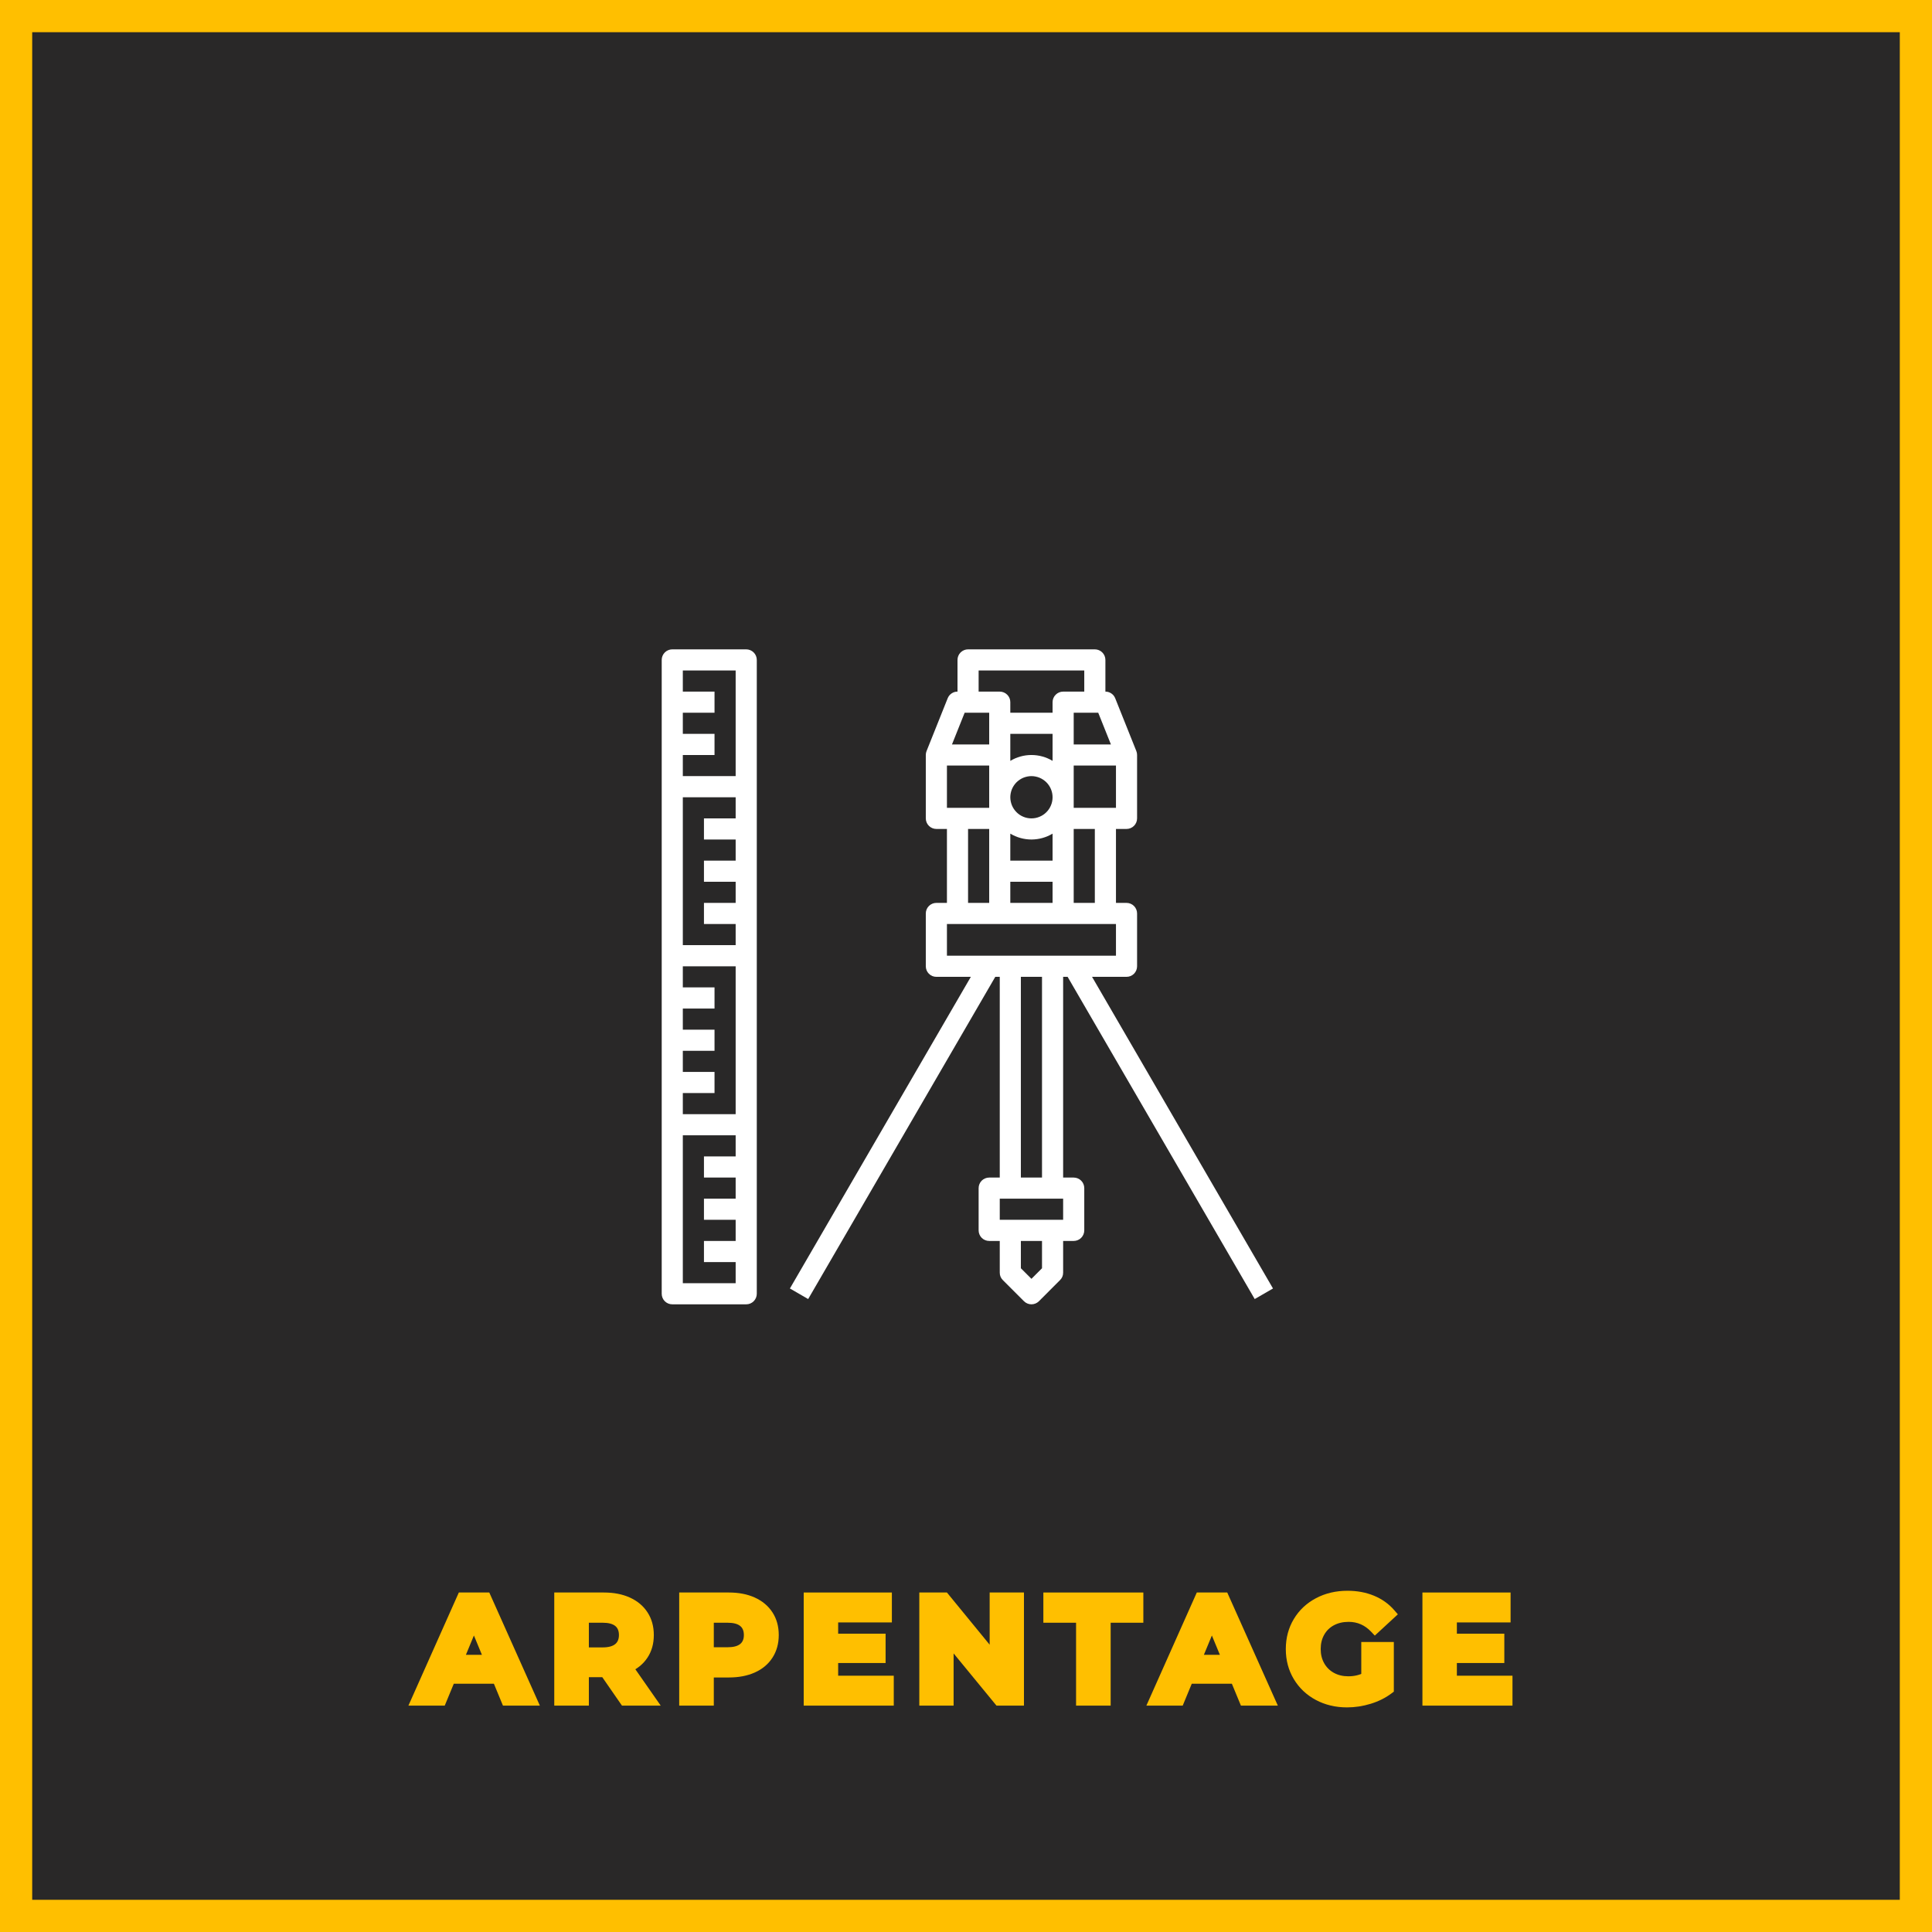 <svg xmlns="http://www.w3.org/2000/svg" xmlns:xlink="http://www.w3.org/1999/xlink" width="600" zoomAndPan="magnify" viewBox="0 0 450 450" height="600" preserveAspectRatio="xMidYMid meet" version="1.2"><defs><clipPath id="cde8ebecc6"><path d="M 183 151.246 L 297 151.246 L 297 304 L 183 304 Z M 183 151.246 "/></clipPath><clipPath id="2da984485a"><path d="M 154 151.246 L 177 151.246 L 177 304 L 154 304 Z M 154 151.246 "/></clipPath></defs><g id="73bbaf8600"><rect x="0" width="450" y="0" height="450" style="fill:#ffffff;fill-opacity:1;stroke:none;"/><rect x="0" width="450" y="0" height="450" style="fill:#292828;fill-opacity:1;stroke:none;"/><g style="fill:#ffbf00;fill-opacity:1;"><g transform="translate(97.397, 396)"><path style="stroke:none" d="M 18.496 -3.824 L 7.445 -3.824 L 7.445 -5.102 L 8.625 -4.613 L 6.191 1.273 L -2.27 1.273 L 9.473 -25.074 L 16.566 -25.074 L 28.348 1.273 L 19.75 1.273 L 17.316 -4.613 L 18.496 -5.102 Z M 19.348 -6.375 L 21.781 -0.488 L 20.602 0 L 20.602 -1.273 L 26.383 -1.273 L 26.383 0 L 25.219 0.52 L 14.578 -23.277 L 15.742 -23.797 L 15.742 -22.523 L 10.301 -22.523 L 10.301 -23.797 L 11.465 -23.277 L 0.859 0.52 L -0.305 0 L -0.305 -1.273 L 5.336 -1.273 L 5.336 0 L 4.16 -0.488 L 6.594 -6.375 Z M 15.582 -8.793 L 11.809 -17.906 L 12.988 -18.395 L 14.164 -17.906 L 10.391 -8.793 L 9.215 -9.281 L 9.215 -10.555 L 16.762 -10.555 L 16.762 -9.281 Z M 18.668 -8.008 L 7.305 -8.008 L 12.988 -21.727 L 17.938 -9.77 Z M 18.668 -8.008 "/></g></g><g style="fill:#ffbf00;fill-opacity:1;"><g transform="translate(127.552, 396)"><path style="stroke:none" d="M 16.938 0.727 L 12.348 -5.902 L 13.395 -6.629 L 13.395 -5.355 L 8.328 -5.355 L 8.328 -6.629 L 9.605 -6.629 L 9.605 1.273 L 1.547 1.273 L 1.547 -25.074 L 13.121 -25.074 C 15.414 -25.074 17.418 -24.684 19.141 -23.906 C 20.918 -23.102 22.297 -21.949 23.27 -20.445 C 24.246 -18.945 24.734 -17.184 24.734 -15.164 C 24.734 -13.137 24.238 -11.379 23.246 -9.887 C 22.258 -8.395 20.867 -7.262 19.07 -6.48 L 18.562 -7.648 L 19.609 -8.379 L 26.344 1.273 L 17.316 1.273 Z M 19.031 -0.727 L 17.984 0 L 17.984 -1.273 L 23.898 -1.273 L 23.898 0 L 22.855 0.73 L 16.625 -8.199 L 18.055 -8.82 C 19.387 -9.398 20.41 -10.223 21.121 -11.297 C 21.828 -12.363 22.184 -13.652 22.184 -15.164 C 22.184 -16.68 21.832 -17.977 21.133 -19.059 C 20.43 -20.141 19.414 -20.984 18.09 -21.582 C 16.703 -22.211 15.047 -22.523 13.121 -22.523 L 2.82 -22.523 L 2.82 -23.797 L 4.098 -23.797 L 4.098 0 L 2.82 0 L 2.82 -1.273 L 8.328 -1.273 L 8.328 0 L 7.055 0 L 7.055 -7.906 L 14.062 -7.906 Z M 16.609 -15.164 C 16.609 -16.102 16.332 -16.801 15.777 -17.258 C 15.152 -17.777 14.164 -18.035 12.816 -18.035 L 8.328 -18.035 L 8.328 -19.312 L 9.605 -19.312 L 9.605 -11.016 L 8.328 -11.016 L 8.328 -12.289 L 12.816 -12.289 C 14.16 -12.289 15.145 -12.555 15.77 -13.078 C 16.328 -13.551 16.609 -14.242 16.609 -15.164 Z M 19.156 -15.164 C 19.156 -13.453 18.574 -12.109 17.41 -11.129 C 16.312 -10.203 14.781 -9.738 12.816 -9.738 L 7.055 -9.738 L 7.055 -20.586 L 12.816 -20.586 C 14.777 -20.586 16.309 -20.129 17.406 -19.223 C 18.574 -18.254 19.156 -16.898 19.156 -15.164 Z M 19.156 -15.164 "/></g></g><g style="fill:#ffbf00;fill-opacity:1;"><g transform="translate(156.653, 396)"><path style="stroke:none" d="M 13.121 -25.074 C 15.414 -25.074 17.418 -24.684 19.141 -23.906 C 20.918 -23.102 22.297 -21.949 23.27 -20.445 C 24.246 -18.945 24.734 -17.184 24.734 -15.164 C 24.734 -13.168 24.246 -11.414 23.273 -9.898 C 22.297 -8.383 20.918 -7.227 19.133 -6.434 C 17.414 -5.668 15.41 -5.285 13.121 -5.285 L 8.328 -5.285 L 8.328 -6.562 L 9.605 -6.562 L 9.605 1.273 L 1.547 1.273 L 1.547 -25.074 Z M 13.121 -22.523 L 2.82 -22.523 L 2.82 -23.797 L 4.098 -23.797 L 4.098 0 L 2.82 0 L 2.82 -1.273 L 8.328 -1.273 L 8.328 0 L 7.055 0 L 7.055 -7.836 L 13.121 -7.836 C 15.051 -7.836 16.707 -8.145 18.094 -8.762 C 19.414 -9.352 20.426 -10.191 21.129 -11.281 C 21.832 -12.375 22.184 -13.668 22.184 -15.164 C 22.184 -16.68 21.832 -17.977 21.133 -19.059 C 20.43 -20.141 19.414 -20.984 18.09 -21.582 C 16.703 -22.211 15.047 -22.523 13.121 -22.523 Z M 12.816 -12.324 C 14.164 -12.324 15.152 -12.582 15.777 -13.102 C 16.332 -13.562 16.609 -14.246 16.609 -15.164 C 16.609 -16.102 16.332 -16.801 15.777 -17.258 C 15.152 -17.777 14.164 -18.035 12.816 -18.035 L 8.328 -18.035 L 8.328 -19.312 L 9.605 -19.312 L 9.605 -11.051 L 8.328 -11.051 L 8.328 -12.324 Z M 12.816 -9.773 L 7.055 -9.773 L 7.055 -20.586 L 12.816 -20.586 C 14.777 -20.586 16.309 -20.129 17.406 -19.223 C 18.574 -18.254 19.156 -16.898 19.156 -15.164 C 19.156 -13.449 18.574 -12.105 17.406 -11.137 C 16.309 -10.23 14.777 -9.773 12.816 -9.773 Z M 12.816 -9.773 "/></g></g><g style="fill:#ffbf00;fill-opacity:1;"><g transform="translate(185.652, 396)"><path style="stroke:none" d="M 22.523 -4.418 L 22.523 1.273 L 1.547 1.273 L 1.547 -25.074 L 22.082 -25.074 L 22.082 -18.105 L 8.297 -18.105 L 8.297 -19.379 L 9.57 -19.379 L 9.57 -14.211 L 8.297 -14.211 L 8.297 -15.484 L 20.621 -15.484 L 20.621 -8.652 L 8.297 -8.652 L 8.297 -9.926 L 9.57 -9.926 L 9.57 -4.418 L 8.297 -4.418 L 8.297 -5.695 L 22.523 -5.695 Z M 19.973 -4.418 L 21.25 -4.418 L 21.25 -3.145 L 7.02 -3.145 L 7.02 -11.203 L 19.344 -11.203 L 19.344 -9.926 L 18.07 -9.926 L 18.07 -14.211 L 19.344 -14.211 L 19.344 -12.938 L 7.02 -12.938 L 7.02 -20.652 L 20.805 -20.652 L 20.805 -19.379 L 19.531 -19.379 L 19.531 -23.797 L 20.805 -23.797 L 20.805 -22.523 L 2.82 -22.523 L 2.82 -23.797 L 4.098 -23.797 L 4.098 0 L 2.82 0 L 2.82 -1.273 L 21.25 -1.273 L 21.25 0 L 19.973 0 Z M 19.973 -4.418 "/></g></g><g style="fill:#ffbf00;fill-opacity:1;"><g transform="translate(212.577, 396)"><path style="stroke:none" d="M 25.922 -23.797 L 25.922 1.273 L 19.523 1.273 L 7.277 -13.641 L 8.262 -14.449 L 9.535 -14.449 L 9.535 1.273 L 1.547 1.273 L 1.547 -25.074 L 7.98 -25.074 L 20.195 -10.156 L 19.207 -9.348 L 17.934 -9.348 L 17.934 -25.074 L 25.922 -25.074 Z M 23.375 -23.797 L 24.648 -23.797 L 24.648 -22.523 L 19.207 -22.523 L 19.207 -23.797 L 20.484 -23.797 L 20.484 -5.781 L 6.391 -22.992 L 7.379 -23.797 L 7.379 -22.523 L 2.82 -22.523 L 2.82 -23.797 L 4.098 -23.797 L 4.098 0 L 2.82 0 L 2.82 -1.273 L 8.262 -1.273 L 8.262 0 L 6.988 0 L 6.988 -18.012 L 21.113 -0.809 L 20.125 0 L 20.125 -1.273 L 24.648 -1.273 L 24.648 0 L 23.375 0 Z M 23.375 -23.797 "/></g></g><g style="fill:#ffbf00;fill-opacity:1;"><g transform="translate(244.16, 396)"><path style="stroke:none" d="M 7.75 -18.035 L -1.141 -18.035 L -1.141 -25.074 L 22.148 -25.074 L 22.148 -18.035 L 13.258 -18.035 L 13.258 -19.312 L 14.535 -19.312 L 14.535 1.273 L 6.477 1.273 L 6.477 -19.312 L 7.75 -19.312 Z M 9.027 -20.586 L 9.027 0 L 7.75 0 L 7.75 -1.273 L 13.258 -1.273 L 13.258 0 L 11.984 0 L 11.984 -20.586 L 20.875 -20.586 L 20.875 -19.312 L 19.598 -19.312 L 19.598 -23.797 L 20.875 -23.797 L 20.875 -22.523 L 0.137 -22.523 L 0.137 -23.797 L 1.41 -23.797 L 1.41 -19.312 L 0.137 -19.312 L 0.137 -20.586 Z M 9.027 -20.586 "/></g></g><g style="fill:#ffbf00;fill-opacity:1;"><g transform="translate(269.284, 396)"><path style="stroke:none" d="M 18.496 -3.824 L 7.445 -3.824 L 7.445 -5.102 L 8.625 -4.613 L 6.191 1.273 L -2.27 1.273 L 9.473 -25.074 L 16.566 -25.074 L 28.348 1.273 L 19.75 1.273 L 17.316 -4.613 L 18.496 -5.102 Z M 19.348 -6.375 L 21.781 -0.488 L 20.602 0 L 20.602 -1.273 L 26.383 -1.273 L 26.383 0 L 25.219 0.52 L 14.578 -23.277 L 15.742 -23.797 L 15.742 -22.523 L 10.301 -22.523 L 10.301 -23.797 L 11.465 -23.277 L 0.859 0.52 L -0.305 0 L -0.305 -1.273 L 5.336 -1.273 L 5.336 0 L 4.16 -0.488 L 6.594 -6.375 Z M 15.582 -8.793 L 11.809 -17.906 L 12.988 -18.395 L 14.164 -17.906 L 10.391 -8.793 L 9.215 -9.281 L 9.215 -10.555 L 16.762 -10.555 L 16.762 -9.281 Z M 18.668 -8.008 L 7.305 -8.008 L 12.988 -21.727 L 17.938 -9.77 Z M 18.668 -8.008 "/></g></g><g style="fill:#ffbf00;fill-opacity:1;"><g transform="translate(299.439, 396)"><path style="stroke:none" d="M 18.902 -13.547 L 25.211 -13.547 L 25.211 -1.984 L 24.703 -1.602 C 23.289 -0.535 21.664 0.281 19.82 0.844 C 18 1.402 16.164 1.684 14.312 1.684 C 11.629 1.684 9.207 1.105 7.047 -0.047 C 4.871 -1.215 3.16 -2.832 1.914 -4.902 C 0.672 -6.973 0.051 -9.305 0.051 -11.898 C 0.051 -14.492 0.672 -16.824 1.914 -18.895 C 3.16 -20.969 4.883 -22.59 7.086 -23.754 C 9.27 -24.906 11.711 -25.48 14.414 -25.48 C 16.668 -25.48 18.723 -25.098 20.578 -24.332 C 22.465 -23.551 24.055 -22.418 25.34 -20.926 L 26.148 -19.992 L 20.781 -15.039 L 19.914 -15.949 C 18.469 -17.477 16.723 -18.238 14.688 -18.238 C 13.383 -18.238 12.234 -17.973 11.246 -17.441 C 10.281 -16.922 9.531 -16.191 8.996 -15.246 C 8.449 -14.285 8.176 -13.172 8.176 -11.898 C 8.176 -10.652 8.449 -9.547 8.996 -8.586 C 9.535 -7.637 10.285 -6.898 11.242 -6.367 C 12.215 -5.828 13.344 -5.559 14.617 -5.559 C 15.992 -5.559 17.219 -5.848 18.301 -6.426 L 18.902 -5.305 L 17.629 -5.305 L 17.629 -13.547 Z M 18.902 -11 L 18.902 -12.273 L 20.176 -12.273 L 20.176 -4.539 L 19.504 -4.18 C 18.047 -3.398 16.418 -3.008 14.617 -3.008 C 12.902 -3.008 11.367 -3.387 10.008 -4.137 C 8.629 -4.898 7.555 -5.961 6.777 -7.324 C 6.012 -8.676 5.625 -10.199 5.625 -11.898 C 5.625 -13.621 6.012 -15.156 6.777 -16.508 C 7.559 -17.875 8.645 -18.934 10.035 -19.684 C 11.402 -20.422 12.953 -20.789 14.688 -20.789 C 17.453 -20.789 19.812 -19.762 21.766 -17.707 L 20.84 -16.828 L 19.977 -17.766 L 23.512 -21.031 L 24.375 -20.094 L 23.41 -19.258 C 22.387 -20.441 21.117 -21.348 19.605 -21.973 C 18.062 -22.613 16.332 -22.93 14.414 -22.93 C 12.133 -22.93 10.086 -22.453 8.277 -21.496 C 6.496 -20.555 5.102 -19.25 4.102 -17.582 C 3.102 -15.914 2.602 -14.02 2.602 -11.898 C 2.602 -9.777 3.102 -7.883 4.102 -6.215 C 5.102 -4.547 6.484 -3.242 8.25 -2.297 C 10.035 -1.344 12.055 -0.867 14.312 -0.867 C 15.906 -0.867 17.496 -1.109 19.074 -1.594 C 20.629 -2.07 21.992 -2.75 23.168 -3.637 L 23.934 -2.617 L 22.66 -2.617 L 22.66 -12.273 L 23.934 -12.273 L 23.934 -11 Z M 18.902 -11 "/></g></g><g style="fill:#ffbf00;fill-opacity:1;"><g transform="translate(329.764, 396)"><path style="stroke:none" d="M 22.523 -4.418 L 22.523 1.273 L 1.547 1.273 L 1.547 -25.074 L 22.082 -25.074 L 22.082 -18.105 L 8.297 -18.105 L 8.297 -19.379 L 9.57 -19.379 L 9.57 -14.211 L 8.297 -14.211 L 8.297 -15.484 L 20.621 -15.484 L 20.621 -8.652 L 8.297 -8.652 L 8.297 -9.926 L 9.57 -9.926 L 9.57 -4.418 L 8.297 -4.418 L 8.297 -5.695 L 22.523 -5.695 Z M 19.973 -4.418 L 21.25 -4.418 L 21.25 -3.145 L 7.02 -3.145 L 7.02 -11.203 L 19.344 -11.203 L 19.344 -9.926 L 18.07 -9.926 L 18.07 -14.211 L 19.344 -14.211 L 19.344 -12.938 L 7.02 -12.938 L 7.02 -20.652 L 20.805 -20.652 L 20.805 -19.379 L 19.531 -19.379 L 19.531 -23.797 L 20.805 -23.797 L 20.805 -22.523 L 2.82 -22.523 L 2.82 -23.797 L 4.098 -23.797 L 4.098 0 L 2.82 0 L 2.82 -1.273 L 21.25 -1.273 L 21.25 0 L 19.973 0 Z M 19.973 -4.418 "/></g></g><g style="fill:#ffbf00;fill-opacity:1;"><g transform="translate(97.397, 396)"><path style="stroke:none" d="M 18.5 -5.094 L 7.453 -5.094 L 5.344 0 L -0.312 0 L 10.297 -23.797 L 15.734 -23.797 L 26.391 0 L 20.609 0 Z M 16.766 -9.281 L 12.984 -18.391 L 9.219 -9.281 Z M 16.766 -9.281 "/></g></g><g style="fill:#ffbf00;fill-opacity:1;"><g transform="translate(127.552, 396)"><path style="stroke:none" d="M 17.984 0 L 13.391 -6.625 L 8.328 -6.625 L 8.328 0 L 2.828 0 L 2.828 -23.797 L 13.125 -23.797 C 15.227 -23.797 17.055 -23.441 18.609 -22.734 C 20.16 -22.035 21.352 -21.039 22.188 -19.75 C 23.031 -18.457 23.453 -16.926 23.453 -15.156 C 23.453 -13.395 23.023 -11.875 22.172 -10.594 C 21.328 -9.312 20.125 -8.332 18.562 -7.656 L 23.906 0 Z M 17.891 -15.156 C 17.891 -16.5 17.457 -17.523 16.594 -18.234 C 15.727 -18.953 14.469 -19.312 12.812 -19.312 L 8.328 -19.312 L 8.328 -11.016 L 12.812 -11.016 C 14.469 -11.016 15.727 -11.375 16.594 -12.094 C 17.457 -12.82 17.891 -13.844 17.891 -15.156 Z M 17.891 -15.156 "/></g></g><g style="fill:#ffbf00;fill-opacity:1;"><g transform="translate(156.653, 396)"><path style="stroke:none" d="M 13.125 -23.797 C 15.227 -23.797 17.055 -23.441 18.609 -22.734 C 20.16 -22.035 21.352 -21.039 22.188 -19.75 C 23.031 -18.457 23.453 -16.926 23.453 -15.156 C 23.453 -13.414 23.031 -11.895 22.188 -10.594 C 21.352 -9.289 20.16 -8.289 18.609 -7.594 C 17.055 -6.906 15.227 -6.562 13.125 -6.562 L 8.328 -6.562 L 8.328 0 L 2.828 0 L 2.828 -23.797 Z M 12.812 -11.047 C 14.469 -11.047 15.727 -11.398 16.594 -12.109 C 17.457 -12.828 17.891 -13.844 17.891 -15.156 C 17.891 -16.5 17.457 -17.523 16.594 -18.234 C 15.727 -18.953 14.469 -19.312 12.812 -19.312 L 8.328 -19.312 L 8.328 -11.047 Z M 12.812 -11.047 "/></g></g><g style="fill:#ffbf00;fill-opacity:1;"><g transform="translate(185.652, 396)"><path style="stroke:none" d="M 21.25 -4.422 L 21.25 0 L 2.828 0 L 2.828 -23.797 L 20.812 -23.797 L 20.812 -19.375 L 8.297 -19.375 L 8.297 -14.219 L 19.344 -14.219 L 19.344 -9.922 L 8.297 -9.922 L 8.297 -4.422 Z M 21.25 -4.422 "/></g></g><g style="fill:#ffbf00;fill-opacity:1;"><g transform="translate(212.577, 396)"><path style="stroke:none" d="M 24.656 -23.797 L 24.656 0 L 20.125 0 L 8.266 -14.453 L 8.266 0 L 2.828 0 L 2.828 -23.797 L 7.375 -23.797 L 19.203 -9.344 L 19.203 -23.797 Z M 24.656 -23.797 "/></g></g><g style="fill:#ffbf00;fill-opacity:1;"><g transform="translate(244.16, 396)"><path style="stroke:none" d="M 7.75 -19.312 L 0.141 -19.312 L 0.141 -23.797 L 20.875 -23.797 L 20.875 -19.312 L 13.266 -19.312 L 13.266 0 L 7.75 0 Z M 7.75 -19.312 "/></g></g><g style="fill:#ffbf00;fill-opacity:1;"><g transform="translate(269.284, 396)"><path style="stroke:none" d="M 18.5 -5.094 L 7.453 -5.094 L 5.344 0 L -0.312 0 L 10.297 -23.797 L 15.734 -23.797 L 26.391 0 L 20.609 0 Z M 16.766 -9.281 L 12.984 -18.391 L 9.219 -9.281 Z M 16.766 -9.281 "/></g></g><g style="fill:#ffbf00;fill-opacity:1;"><g transform="translate(299.439, 396)"><path style="stroke:none" d="M 18.906 -12.281 L 23.938 -12.281 L 23.938 -2.625 C 22.645 -1.645 21.145 -0.895 19.438 -0.375 C 17.738 0.145 16.031 0.406 14.312 0.406 C 11.844 0.406 9.617 -0.117 7.641 -1.172 C 5.672 -2.223 4.125 -3.68 3 -5.547 C 1.883 -7.422 1.328 -9.539 1.328 -11.906 C 1.328 -14.258 1.883 -16.367 3 -18.234 C 4.125 -20.109 5.68 -21.57 7.672 -22.625 C 9.672 -23.676 11.922 -24.203 14.422 -24.203 C 16.504 -24.203 18.395 -23.848 20.094 -23.141 C 21.789 -22.441 23.219 -21.426 24.375 -20.094 L 20.844 -16.828 C 19.145 -18.617 17.094 -19.516 14.688 -19.516 C 13.164 -19.516 11.816 -19.195 10.641 -18.562 C 9.461 -17.926 8.547 -17.031 7.891 -15.875 C 7.234 -14.719 6.906 -13.395 6.906 -11.906 C 6.906 -10.426 7.234 -9.109 7.891 -7.953 C 8.547 -6.797 9.457 -5.895 10.625 -5.25 C 11.789 -4.602 13.125 -4.281 14.625 -4.281 C 16.207 -4.281 17.633 -4.617 18.906 -5.297 Z M 18.906 -12.281 "/></g></g><g style="fill:#ffbf00;fill-opacity:1;"><g transform="translate(329.764, 396)"><path style="stroke:none" d="M 21.25 -4.422 L 21.25 0 L 2.828 0 L 2.828 -23.797 L 20.812 -23.797 L 20.812 -19.375 L 8.297 -19.375 L 8.297 -14.219 L 19.344 -14.219 L 19.344 -9.922 L 8.297 -9.922 L 8.297 -4.422 Z M 21.25 -4.422 "/></g></g><path style="fill:none;stroke-width:20;stroke-linecap:butt;stroke-linejoin:miter;stroke:#ffbf00;stroke-opacity:1;stroke-miterlimit:4;" d="M -0 0 L 600 0 L 600 600 L -0 600 Z M -0 0 " transform="matrix(0.75,0,0,0.75,0,0)"/><g clip-rule="nonzero" clip-path="url(#cde8ebecc6)"><path style=" stroke:none;fill-rule:nonzero;fill:#ffffff;fill-opacity:1;" d="M 248.668 227.523 L 292.246 302.574 L 296.504 300.113 L 254.359 227.523 L 262.387 227.523 C 262.715 227.523 263.027 227.461 263.328 227.34 C 263.633 227.215 263.898 227.035 264.129 226.805 C 264.359 226.574 264.535 226.309 264.66 226.008 C 264.785 225.703 264.848 225.391 264.848 225.066 L 264.848 212.762 C 264.848 212.438 264.785 212.121 264.66 211.82 C 264.535 211.52 264.359 211.254 264.129 211.023 C 263.898 210.793 263.633 210.613 263.328 210.488 C 263.027 210.363 262.715 210.301 262.387 210.301 L 259.93 210.301 L 259.93 193.078 L 262.387 193.078 C 262.715 193.078 263.027 193.016 263.328 192.891 C 263.633 192.766 263.898 192.586 264.129 192.355 C 264.359 192.125 264.535 191.859 264.66 191.559 C 264.785 191.258 264.848 190.941 264.848 190.617 L 264.848 175.855 C 264.848 175.539 264.793 175.234 264.676 174.941 L 259.754 162.637 C 259.566 162.172 259.266 161.797 258.848 161.512 C 258.43 161.23 257.969 161.09 257.469 161.09 L 257.469 153.707 C 257.469 153.383 257.406 153.07 257.281 152.766 C 257.156 152.465 256.977 152.199 256.746 151.969 C 256.516 151.738 256.25 151.559 255.949 151.434 C 255.648 151.309 255.332 151.246 255.008 151.246 L 225.48 151.246 C 225.152 151.246 224.84 151.309 224.539 151.434 C 224.238 151.559 223.973 151.738 223.738 151.969 C 223.508 152.199 223.332 152.465 223.207 152.766 C 223.082 153.07 223.02 153.383 223.02 153.707 L 223.02 161.09 C 222.516 161.09 222.055 161.23 221.641 161.512 C 221.223 161.797 220.922 162.172 220.734 162.637 L 215.812 174.941 C 215.695 175.234 215.637 175.539 215.637 175.855 L 215.637 190.617 C 215.637 190.941 215.699 191.258 215.824 191.559 C 215.949 191.859 216.129 192.125 216.359 192.355 C 216.59 192.586 216.855 192.766 217.156 192.891 C 217.457 193.016 217.773 193.078 218.098 193.078 L 220.559 193.078 L 220.559 210.301 L 218.098 210.301 C 217.773 210.301 217.457 210.363 217.156 210.488 C 216.855 210.613 216.59 210.793 216.359 211.023 C 216.129 211.254 215.949 211.52 215.824 211.82 C 215.699 212.121 215.637 212.438 215.637 212.762 L 215.637 225.066 C 215.637 225.391 215.699 225.703 215.824 226.008 C 215.949 226.309 216.129 226.574 216.359 226.805 C 216.59 227.035 216.855 227.215 217.156 227.34 C 217.457 227.461 217.773 227.523 218.098 227.523 L 226.129 227.523 L 183.984 300.113 L 188.238 302.574 L 231.82 227.523 L 232.863 227.523 L 232.863 274.277 L 230.402 274.277 C 230.074 274.277 229.762 274.34 229.461 274.465 C 229.156 274.59 228.891 274.766 228.66 274.996 C 228.43 275.227 228.254 275.492 228.129 275.793 C 228.004 276.098 227.941 276.41 227.941 276.738 L 227.941 286.578 C 227.941 286.906 228.004 287.219 228.129 287.52 C 228.254 287.82 228.43 288.09 228.66 288.32 C 228.891 288.551 229.156 288.727 229.461 288.852 C 229.762 288.977 230.074 289.039 230.402 289.039 L 232.863 289.039 L 232.863 296.422 C 232.863 297.102 233.102 297.68 233.582 298.16 L 238.504 303.082 C 238.734 303.312 239 303.488 239.301 303.613 C 239.602 303.738 239.918 303.801 240.242 303.801 C 240.57 303.801 240.883 303.738 241.184 303.613 C 241.484 303.488 241.754 303.312 241.984 303.082 L 246.902 298.16 C 247.383 297.68 247.625 297.102 247.625 296.422 L 247.625 289.039 L 250.086 289.039 C 250.41 289.039 250.727 288.977 251.027 288.852 C 251.328 288.727 251.594 288.551 251.824 288.32 C 252.055 288.09 252.234 287.82 252.359 287.52 C 252.484 287.219 252.547 286.906 252.547 286.578 L 252.547 276.738 C 252.547 276.41 252.484 276.098 252.359 275.793 C 252.234 275.492 252.055 275.227 251.824 274.996 C 251.594 274.766 251.328 274.59 251.027 274.465 C 250.727 274.34 250.41 274.277 250.086 274.277 L 247.625 274.277 L 247.625 227.523 Z M 255.008 210.301 L 250.086 210.301 L 250.086 193.078 L 255.008 193.078 Z M 235.32 210.301 L 235.32 205.379 L 245.164 205.379 L 245.164 210.301 Z M 220.559 188.156 L 220.559 178.312 L 230.402 178.312 L 230.402 188.156 Z M 230.402 166.012 L 230.402 173.395 L 221.734 173.395 L 224.684 166.012 Z M 240.242 190.617 C 239.922 190.617 239.602 190.586 239.285 190.523 C 238.965 190.461 238.66 190.367 238.359 190.242 C 238.062 190.117 237.777 189.969 237.508 189.789 C 237.242 189.609 236.992 189.402 236.762 189.176 C 236.535 188.945 236.332 188.699 236.152 188.43 C 235.973 188.16 235.82 187.879 235.695 187.578 C 235.574 187.281 235.48 186.973 235.418 186.656 C 235.355 186.34 235.32 186.02 235.32 185.695 C 235.32 185.371 235.355 185.051 235.418 184.734 C 235.48 184.418 235.574 184.109 235.695 183.812 C 235.82 183.516 235.973 183.23 236.152 182.961 C 236.332 182.691 236.535 182.445 236.762 182.215 C 236.992 181.988 237.242 181.785 237.508 181.605 C 237.777 181.426 238.062 181.273 238.359 181.148 C 238.66 181.027 238.965 180.934 239.285 180.871 C 239.602 180.805 239.922 180.773 240.242 180.773 C 240.566 180.773 240.887 180.805 241.203 180.871 C 241.52 180.934 241.828 181.027 242.125 181.148 C 242.426 181.273 242.707 181.426 242.977 181.605 C 243.246 181.785 243.496 181.988 243.723 182.215 C 243.953 182.445 244.156 182.691 244.336 182.961 C 244.516 183.23 244.668 183.516 244.789 183.812 C 244.914 184.109 245.008 184.418 245.07 184.734 C 245.133 185.051 245.164 185.371 245.164 185.695 C 245.164 186.02 245.133 186.34 245.07 186.656 C 245.008 186.973 244.914 187.281 244.789 187.578 C 244.668 187.879 244.516 188.16 244.336 188.43 C 244.156 188.699 243.953 188.945 243.723 189.176 C 243.496 189.402 243.246 189.609 242.977 189.789 C 242.707 189.969 242.426 190.117 242.125 190.242 C 241.828 190.367 241.52 190.461 241.203 190.523 C 240.887 190.586 240.566 190.617 240.242 190.617 Z M 240.242 195.539 C 242.008 195.527 243.648 195.07 245.164 194.172 L 245.164 200.461 L 235.32 200.461 L 235.32 194.172 C 236.84 195.07 238.48 195.527 240.242 195.539 Z M 245.164 177.223 C 244.422 176.773 243.633 176.434 242.797 176.203 C 241.961 175.969 241.109 175.855 240.242 175.855 C 239.375 175.855 238.523 175.969 237.691 176.203 C 236.855 176.434 236.066 176.773 235.32 177.223 L 235.32 170.934 L 245.164 170.934 Z M 257.469 188.156 L 250.086 188.156 L 250.086 178.312 L 259.93 178.312 L 259.93 188.156 Z M 258.754 173.395 L 250.086 173.395 L 250.086 166.012 L 255.801 166.012 Z M 227.941 156.168 L 252.547 156.168 L 252.547 161.09 L 247.625 161.09 C 247.297 161.09 246.984 161.152 246.684 161.277 C 246.383 161.402 246.117 161.582 245.887 161.812 C 245.656 162.043 245.477 162.309 245.352 162.609 C 245.227 162.91 245.164 163.223 245.164 163.551 L 245.164 166.012 L 235.32 166.012 L 235.32 163.551 C 235.32 163.223 235.262 162.91 235.137 162.609 C 235.012 162.309 234.832 162.043 234.602 161.812 C 234.371 161.582 234.105 161.402 233.805 161.277 C 233.5 161.152 233.188 161.09 232.863 161.09 L 227.941 161.09 Z M 225.48 193.078 L 230.402 193.078 L 230.402 210.301 L 225.48 210.301 Z M 220.559 215.223 L 259.93 215.223 L 259.93 222.605 L 220.559 222.605 Z M 242.703 295.402 L 240.242 297.863 L 237.781 295.402 L 237.781 289.039 L 242.703 289.039 Z M 247.625 284.117 L 232.863 284.117 L 232.863 279.195 L 247.625 279.195 Z M 242.703 274.277 L 237.781 274.277 L 237.781 227.523 L 242.703 227.523 Z M 242.703 274.277 "/></g><g clip-rule="nonzero" clip-path="url(#2da984485a)"><path style=" stroke:none;fill-rule:nonzero;fill:#ffffff;fill-opacity:1;" d="M 173.809 151.246 L 156.586 151.246 C 156.258 151.246 155.945 151.309 155.645 151.434 C 155.34 151.559 155.074 151.738 154.844 151.969 C 154.613 152.199 154.438 152.465 154.312 152.766 C 154.188 153.07 154.125 153.383 154.125 153.707 L 154.125 301.344 C 154.125 301.668 154.188 301.98 154.312 302.285 C 154.438 302.586 154.613 302.852 154.844 303.082 C 155.074 303.312 155.34 303.492 155.645 303.617 C 155.945 303.742 156.258 303.801 156.586 303.801 L 173.809 303.801 C 174.133 303.801 174.449 303.742 174.75 303.617 C 175.051 303.492 175.316 303.312 175.547 303.082 C 175.777 302.852 175.957 302.586 176.082 302.285 C 176.207 301.98 176.27 301.668 176.27 301.344 L 176.27 153.707 C 176.27 153.383 176.207 153.07 176.082 152.766 C 175.957 152.465 175.777 152.199 175.547 151.969 C 175.316 151.738 175.051 151.559 174.75 151.434 C 174.449 151.309 174.133 151.246 173.809 151.246 Z M 171.348 156.168 L 171.348 180.773 L 159.043 180.773 L 159.043 175.855 L 166.426 175.855 L 166.426 170.934 L 159.043 170.934 L 159.043 166.012 L 166.426 166.012 L 166.426 161.09 L 159.043 161.09 L 159.043 156.168 Z M 171.348 195.539 L 171.348 200.461 L 163.965 200.461 L 163.965 205.379 L 171.348 205.379 L 171.348 210.301 L 163.965 210.301 L 163.965 215.223 L 171.348 215.223 L 171.348 220.145 L 159.043 220.145 L 159.043 185.695 L 171.348 185.695 L 171.348 190.617 L 163.965 190.617 L 163.965 195.539 Z M 159.043 249.672 L 159.043 244.75 L 166.426 244.75 L 166.426 239.828 L 159.043 239.828 L 159.043 234.906 L 166.426 234.906 L 166.426 229.984 L 159.043 229.984 L 159.043 225.066 L 171.348 225.066 L 171.348 259.512 L 159.043 259.512 L 159.043 254.59 L 166.426 254.59 L 166.426 249.672 Z M 159.043 298.883 L 159.043 264.434 L 171.348 264.434 L 171.348 269.355 L 163.965 269.355 L 163.965 274.277 L 171.348 274.277 L 171.348 279.195 L 163.965 279.195 L 163.965 284.117 L 171.348 284.117 L 171.348 289.039 L 163.965 289.039 L 163.965 293.961 L 171.348 293.961 L 171.348 298.883 Z M 159.043 298.883 "/></g></g></svg>